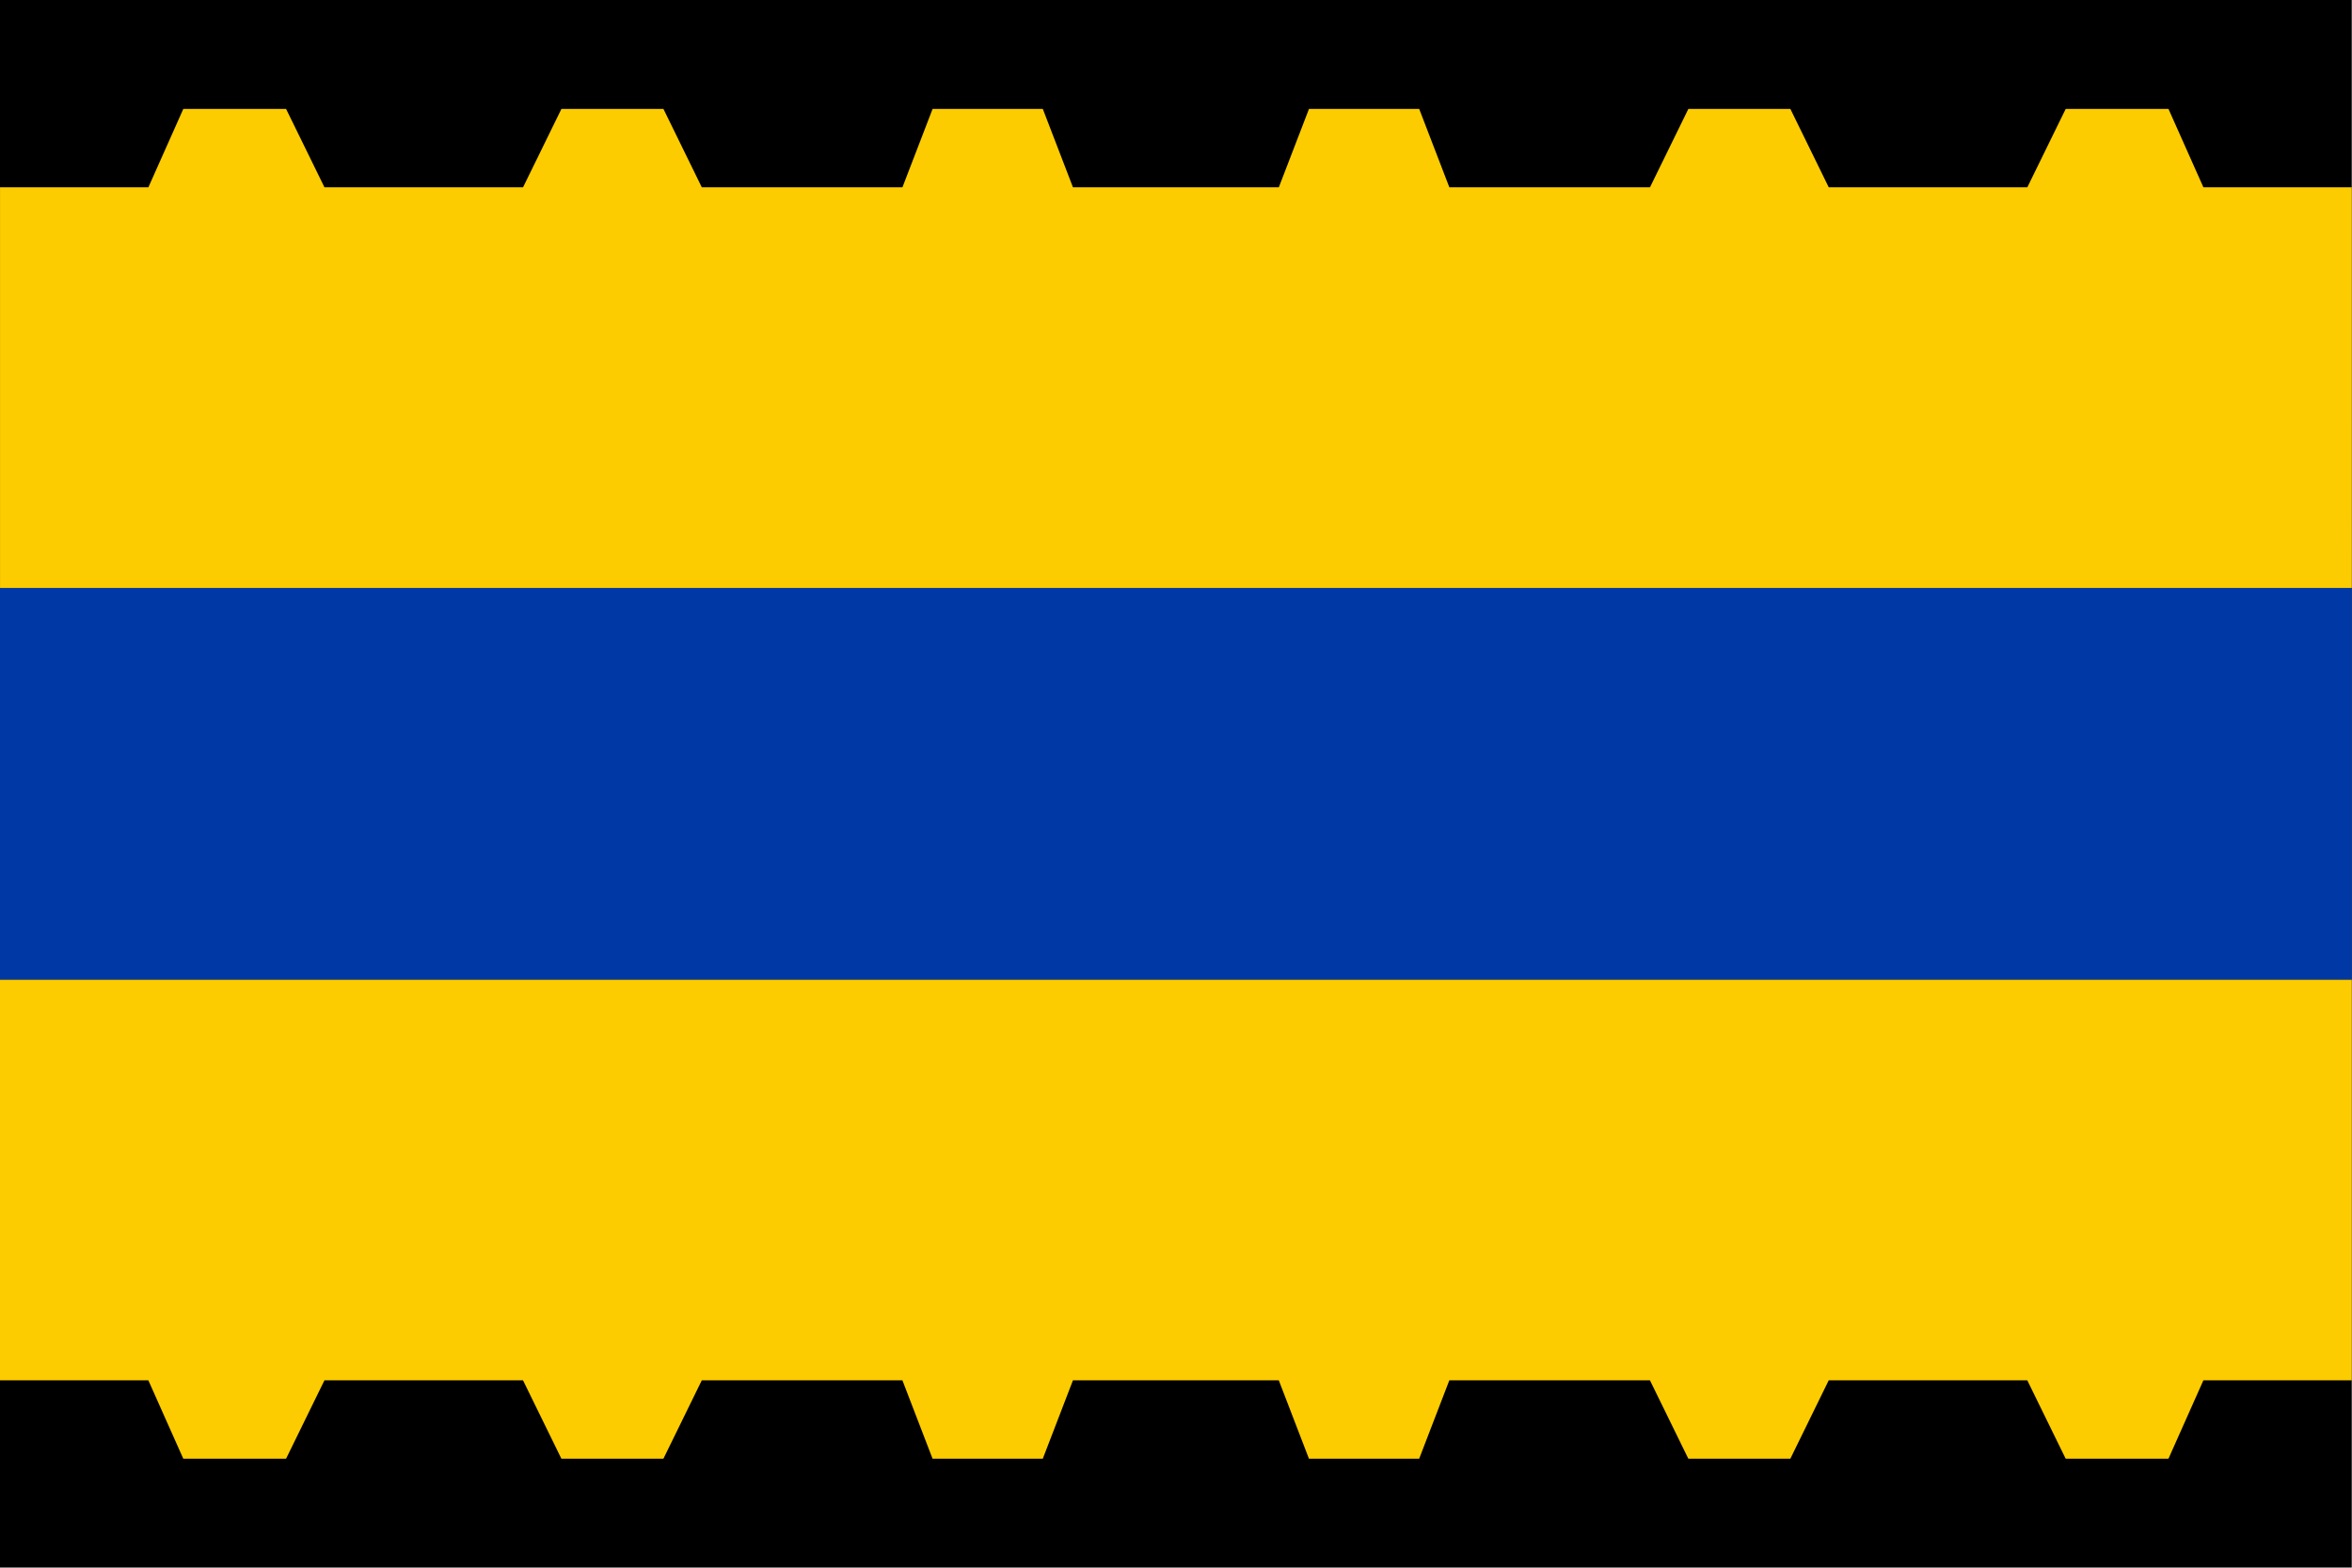 <svg height="400" width="600" xmlns="http://www.w3.org/2000/svg"><g transform="scale(2.222)"><path d="m0 0h270v180h-270z"/><path d="m0 67.5h270v45h-270z" fill="#0039a6"/><g fill="#fccc00"><path d="m270 44.511v-23h-8.516-8.516l-2.005-4.5-2.005-4.5h-5.901-5.901l-2.203 4.5-2.203 4.5h-11.398-11.398l-2.203-4.5-2.203-4.5h-5.857-5.857l-2.203 4.5-2.203 4.5h-11.516-11.516l-1.731-4.5-1.731-4.5h-6.328-6.328l-1.731 4.5-1.731 4.5h-11.816-11.816l-1.731-4.5-1.731-4.5h-6.328-6.328l-1.731 4.5-1.731 4.5h-11.516-11.516l-2.203-4.5-2.203-4.5h-5.857-5.857l-2.203 4.5-2.203 4.5h-11.398-11.398l-2.203-4.5-2.203-4.5h-5.901-5.901l-2.005 4.5-2.005 4.5h-8.516-8.516v23 23h135 135z"/><path d="m0 135.502v23h8.516 8.516l2.005 4.5 2.005 4.5h5.901 5.901l2.203-4.5 2.203-4.5h11.398 11.398l2.203 4.5 2.203 4.5h5.857 5.857l2.203-4.5 2.203-4.5h11.516 11.516l1.731 4.5 1.731 4.5h6.328 6.328l1.731-4.5 1.731-4.5h11.816 11.816l1.731 4.5 1.731 4.5h6.328 6.328l1.731-4.5 1.731-4.5h11.516 11.516l2.203 4.5 2.203 4.5h5.857 5.857l2.203-4.5 2.203-4.5h11.398 11.398l2.203 4.5 2.203 4.5h5.901 5.901l2.005-4.5 2.005-4.5h8.516 8.516v-23-23h-135-135z"/></g></g></svg>